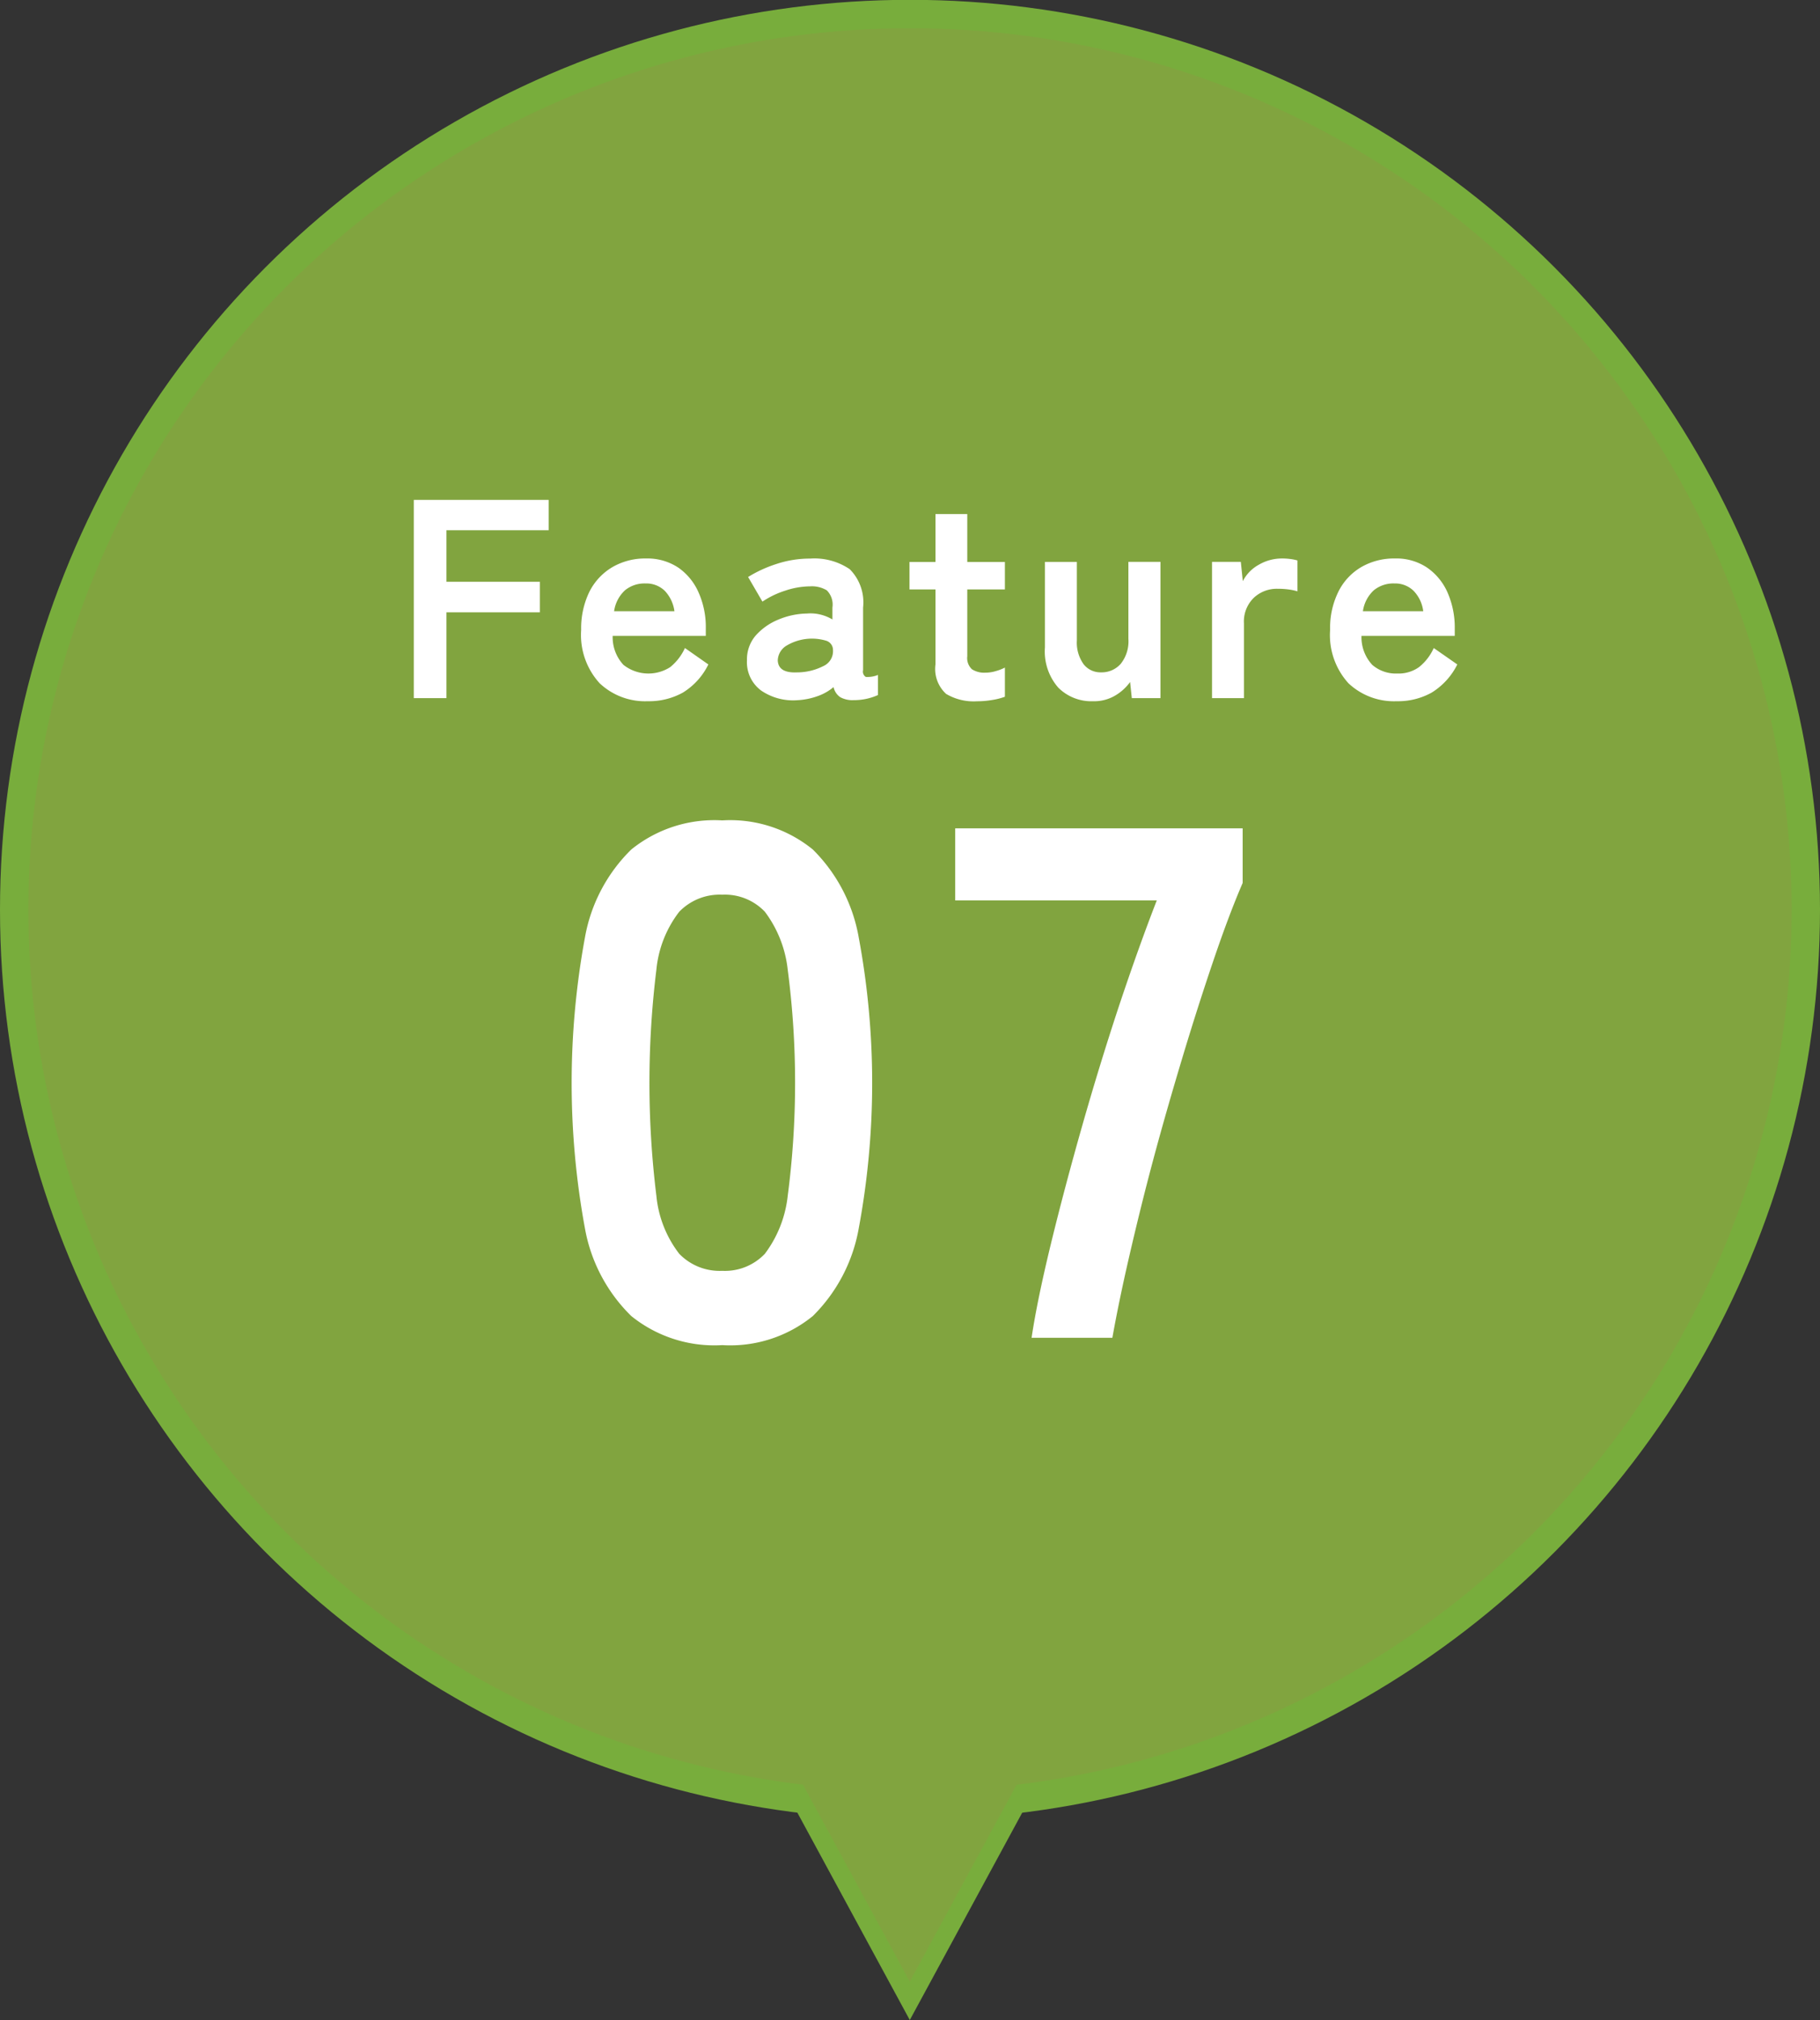 <svg xmlns="http://www.w3.org/2000/svg" id="feature-mark-07.svg" width="128.21" height="142.313" viewBox="0 0 128.21 142.313"><rect x="0" y="0" width="128.21" height="142.313" fill="#333333" stroke="none"/><defs><style>      .cls-1 {        fill: none;      }      .cls-1, .cls-2 {        stroke: #78ad3c;        stroke-width: 2px;      }      .cls-1, .cls-3, .cls-4 {        fill-rule: evenodd;      }      .cls-2, .cls-3 {        fill: #81a43f;      }      .cls-4 {        fill: #fff;      }    </style></defs><path id="&#x4E09;&#x89D2;&#x5F62;_8_&#x306E;&#x30B3;&#x30D4;&#x30FC;_4" data-name="&#x4E09;&#x89D2;&#x5F62; 8 &#x306E;&#x30B3;&#x30D4;&#x30FC; 4" class="cls-1" d="M3190.47,637.842L3182,622.217h16.94Z" transform="translate(-3126.38 -497.625)"></path><circle id="&#x6955;&#x5186;&#x5F62;_4_&#x306E;&#x30B3;&#x30D4;&#x30FC;_3" data-name="&#x6955;&#x5186;&#x5F62; 4 &#x306E;&#x30B3;&#x30D4;&#x30FC; 3" class="cls-2" cx="64.105" cy="64.093" r="63.105"></circle><path id="&#x4E09;&#x89D2;&#x5F62;_8_&#x306E;&#x30B3;&#x30D4;&#x30FC;_4-2" data-name="&#x4E09;&#x89D2;&#x5F62; 8 &#x306E;&#x30B3;&#x30D4;&#x30FC; 4" class="cls-3" d="M3190.47,637.24L3182,621.615h16.94Z" transform="translate(-3126.38 -497.625)"></path><path id="_07" data-name=" 07" class="cls-4" d="M3183.64,590.342a11.492,11.492,0,0,0,3.23-6.154,55.96,55.96,0,0,0,0-20.535,11.514,11.514,0,0,0-3.23-6.178,9.208,9.208,0,0,0-6.38-2.052,9.306,9.306,0,0,0-6.41,2.052,11.471,11.471,0,0,0-3.26,6.178,56.545,56.545,0,0,0,0,20.535,11.449,11.449,0,0,0,3.26,6.154,9.311,9.311,0,0,0,6.41,2.05A9.212,9.212,0,0,0,3183.64,590.342Zm-9.41-4.384a7.907,7.907,0,0,1-1.61-4.077,65.11,65.11,0,0,1,0-15.946,7.911,7.911,0,0,1,1.61-4.077,3.965,3.965,0,0,1,3.03-1.2,3.883,3.883,0,0,1,3,1.2,8.272,8.272,0,0,1,1.61,4.077,61.383,61.383,0,0,1,0,15.946,8.268,8.268,0,0,1-1.61,4.077,3.88,3.88,0,0,1-3,1.2A3.961,3.961,0,0,1,3174.23,585.958Zm30.51,5.921c0.28-1.571.66-3.443,1.16-5.614s1.06-4.469,1.71-6.9,1.35-4.854,2.08-7.281,1.46-4.7,2.18-6.82,1.4-3.93,2.05-5.435v-3.846h-20.25v5.077h14.2q-1.275,3.28-2.67,7.46-1.38,4.181-2.61,8.511t-2.18,8.23c-0.63,2.6-1.09,4.8-1.36,6.614h5.69Z" transform="translate(-3126.38 -497.625)"></path><path id="Feature_&#x306E;&#x30B3;&#x30D4;&#x30FC;_4" data-name="Feature &#x306E;&#x30B3;&#x30D4;&#x30FC; 4" class="cls-4" d="M3157.83,546.811v-6.045h6.58v-2.155h-6.58V534.98h7.2v-2.135h-9.5v13.966h2.3Zm16.65-.388a4.8,4.8,0,0,0,1.8-1.986l-1.65-1.157a3.705,3.705,0,0,1-1.04,1.347,2.84,2.84,0,0,1-3.29-.16,2.858,2.858,0,0,1-.76-2.045h6.56V541.9a5.986,5.986,0,0,0-.5-2.514,4.153,4.153,0,0,0-1.43-1.766,3.934,3.934,0,0,0-2.28-.649,4.585,4.585,0,0,0-2.37.609,4.211,4.211,0,0,0-1.62,1.736,5.88,5.88,0,0,0-.58,2.683,5.049,5.049,0,0,0,1.3,3.761,4.66,4.66,0,0,0,3.39,1.267A4.916,4.916,0,0,0,3174.48,546.423Zm-4.07-7.213a2.163,2.163,0,0,1,1.44-.479,1.86,1.86,0,0,1,1.35.509,2.569,2.569,0,0,1,.69,1.447h-4.25A2.475,2.475,0,0,1,3170.41,539.21Zm13.53,7.472a3.609,3.609,0,0,0,1.16-.649,1.156,1.156,0,0,0,.47.709,1.785,1.785,0,0,0,.95.209,4.136,4.136,0,0,0,.97-0.109,4.243,4.243,0,0,0,.74-0.25v-1.416a1.97,1.97,0,0,1-.86.139,0.44,0.44,0,0,1-.19-0.479v-4.409a3.309,3.309,0,0,0-.94-2.7,4.427,4.427,0,0,0-2.79-.749,7.478,7.478,0,0,0-2.4.389,9.042,9.042,0,0,0-1.97.908l1.01,1.736a6.19,6.19,0,0,1,1.59-.768,5.615,5.615,0,0,1,1.77-.309,2.033,2.033,0,0,1,1.17.279,1.416,1.416,0,0,1,.4,1.217v0.838a3,3,0,0,0-.82-0.339,2.892,2.892,0,0,0-.97-0.08,5.419,5.419,0,0,0-2.02.429,4.308,4.308,0,0,0-1.6,1.127,2.576,2.576,0,0,0-.61,1.736,2.483,2.483,0,0,0,1,2.135,3.985,3.985,0,0,0,2.57.678A4.9,4.9,0,0,0,3183.94,546.682Zm-2.77-2.524a1.256,1.256,0,0,1,.62-1.048,3.493,3.493,0,0,1,2.78-.348,0.678,0.678,0,0,1,.49.658,1.153,1.153,0,0,1-.69,1.137,4.1,4.1,0,0,1-1.84.439c-0.88.04-1.33-.239-1.36-0.838h0Zm15.1,2.783a4.574,4.574,0,0,0,.9-0.229v-2.055a3.223,3.223,0,0,1-.61.239,2.561,2.561,0,0,1-.76.12,1.593,1.593,0,0,1-.95-0.239,1.073,1.073,0,0,1-.33-0.918V539.15h2.65v-1.935h-2.65v-3.372h-2.24v3.372h-1.83v1.935h1.83v5.287a2.377,2.377,0,0,0,.75,2.075,3.792,3.792,0,0,0,2.17.519A6.351,6.351,0,0,0,3196.27,546.941Zm8.68-.319a3.462,3.462,0,0,0,1.04-.948l0.12,1.137h2.02v-9.6h-2.26v5.427a2.539,2.539,0,0,1-.54,1.755,1.783,1.783,0,0,1-1.39.6,1.5,1.5,0,0,1-1.23-.579,2.619,2.619,0,0,1-.47-1.675v-5.527h-2.25v6.025a3.871,3.871,0,0,0,.94,2.833,3.294,3.294,0,0,0,2.45.958A2.91,2.91,0,0,0,3204.95,546.622Zm9.06,0.189v-5.266a2.325,2.325,0,0,1,.69-1.8,2.358,2.358,0,0,1,1.67-.639,5.725,5.725,0,0,1,.8.05,3.781,3.781,0,0,1,.61.13v-2.175a3.191,3.191,0,0,0-.48-0.1,4.357,4.357,0,0,0-.61-0.04,3.221,3.221,0,0,0-1.63.439,2.759,2.759,0,0,0-1.13,1.158l-0.14-1.357h-2.03v9.6h2.25Zm13.22-.388a4.886,4.886,0,0,0,1.81-1.986l-1.66-1.157a3.6,3.6,0,0,1-1.04,1.347,2.487,2.487,0,0,1-1.53.449,2.533,2.533,0,0,1-1.76-.609,2.858,2.858,0,0,1-.76-2.045h6.57V541.9a6.145,6.145,0,0,0-.5-2.514,4.174,4.174,0,0,0-1.44-1.766,3.88,3.88,0,0,0-2.27-.649,4.6,4.6,0,0,0-2.38.609,4.126,4.126,0,0,0-1.61,1.736,5.754,5.754,0,0,0-.58,2.683,5.046,5.046,0,0,0,1.29,3.761,4.668,4.668,0,0,0,3.4,1.267A4.878,4.878,0,0,0,3227.23,546.423Zm-4.07-7.213a2.172,2.172,0,0,1,1.45-.479,1.852,1.852,0,0,1,1.34.509,2.507,2.507,0,0,1,.69,1.447h-4.25A2.475,2.475,0,0,1,3223.16,539.21Z" transform="translate(-3126.38 -497.625)"></path></svg>